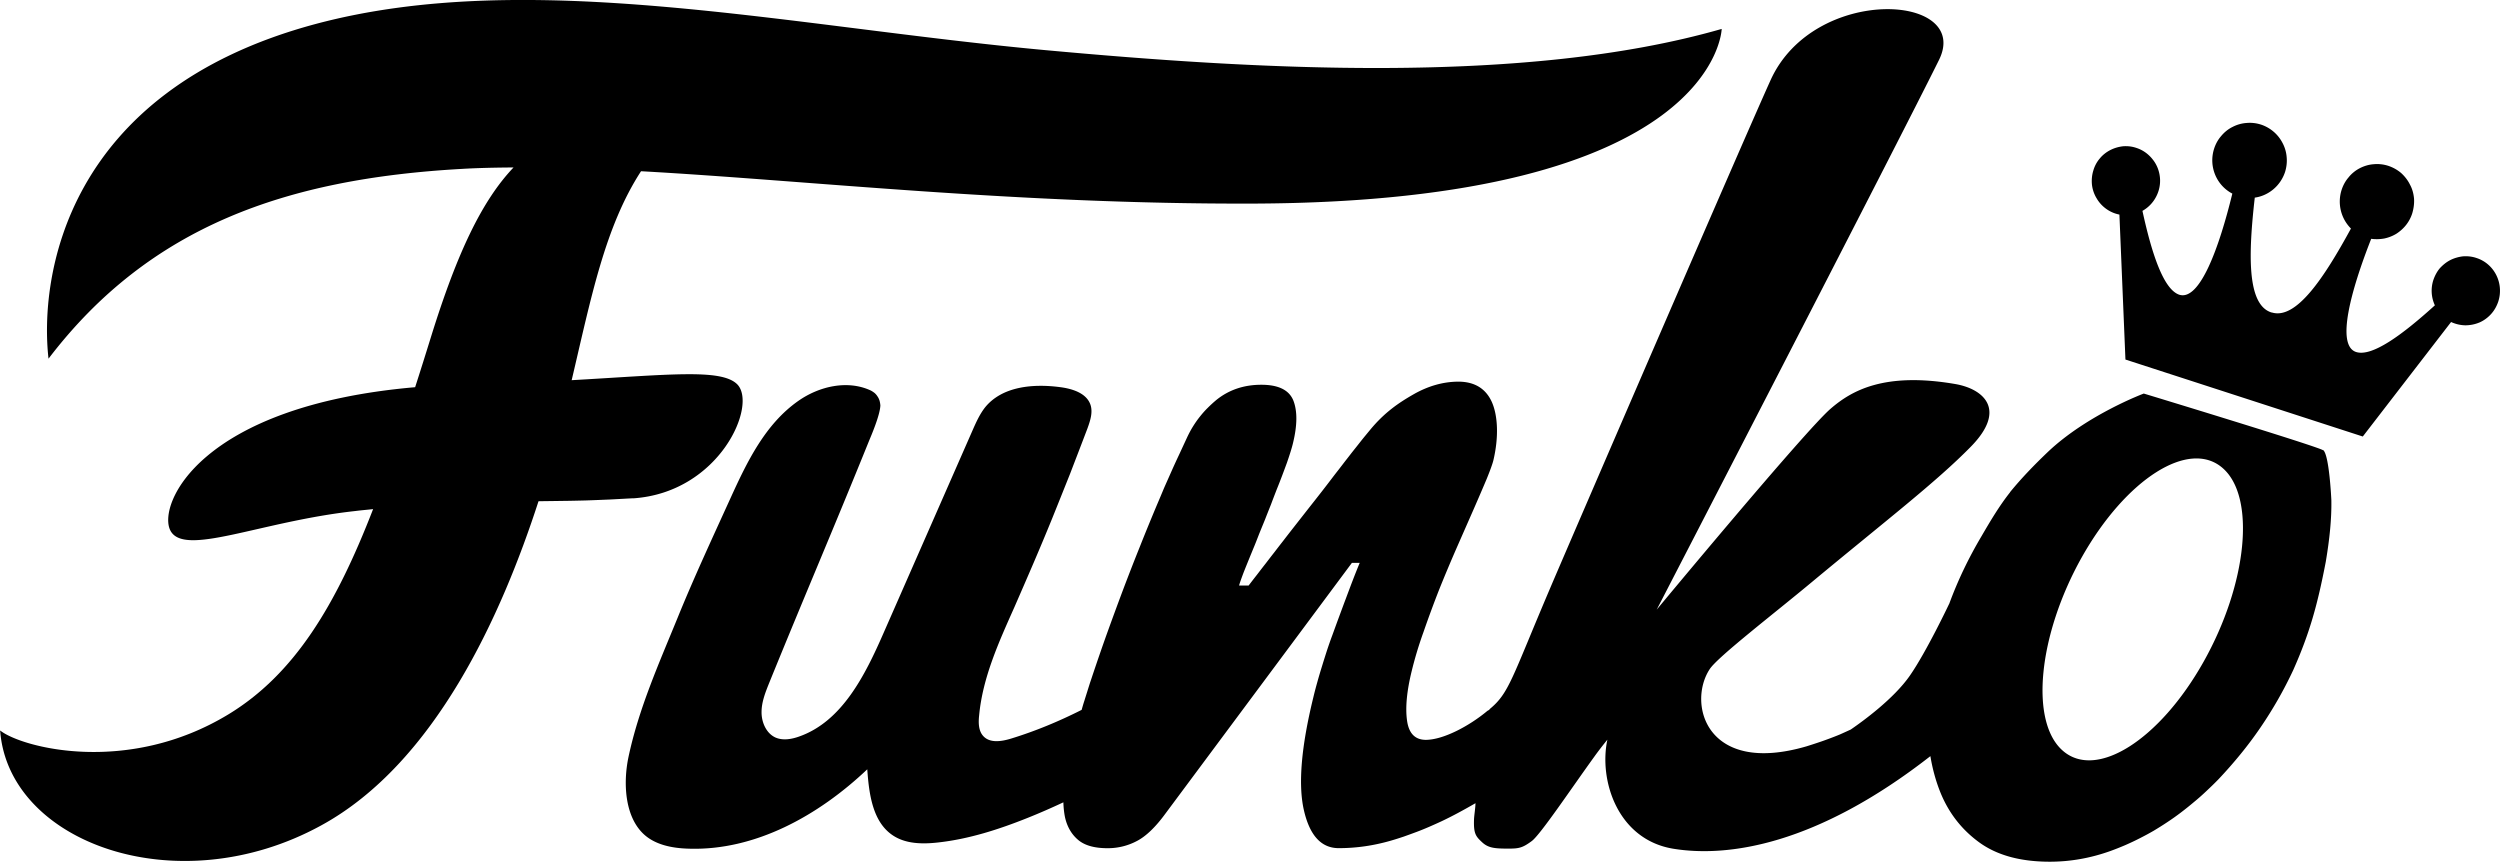<svg viewBox="0 0 377.71 130.16" xmlns="http://www.w3.org/2000/svg"><defs></defs><g id="Layer"><path data-name="Layer" class="cls-1" d="M95.67 75.28c-1.2.06-2.39.13-3.57.19-1.2.05-2.4.1-3.6.14-1.18.03-2.37.06-3.57.07-1.2.02-2.39.03-3.57.05-5.49 16.94-15.52 39.53-32.84 48.98-21.71 11.9-47.26 2.64-48.5-14.35 3.21 2.57 19.19 6.84 34.47-2.42 10-6.07 16.24-16.46 21.88-31.02-.89.1-1.78.17-2.71.29-14.42 1.58-25.96 7.03-27.95 2.88-1.87-3.89 4.44-18.76 37.01-21.59.82-2.54 1.63-5.13 2.47-7.84 3.86-12.38 7.6-20.32 12.4-25.36-2.71.02-5.35.07-7.84.22-26.48 1.49-47.14 8.64-62.42 28.67C5.96 42.08 9.63 13.82 47.7 3.62c32.24-8.61 71.27.36 110.3 3.96 31.09 2.85 72.18 5.4 102.12-3.21 0 0-.65 26.17-70.96 26.39-35.74.1-66.93-3.48-92.31-4.89-5.47 8.42-7.56 19.19-10.48 31.57 14.82-.84 22.53-1.75 24.97.58 3.19 3.05-2.57 16.38-15.66 17.27Zm281.79-29.75c-.24.72-.6 1.37-1.1 1.92-.48.53-1.08.98-1.75 1.27-.7.29-1.42.43-2.16.43-.74-.02-1.46-.19-2.13-.5l-13.34 17.3-35.86-11.63-.91-21.9c-.72-.14-1.39-.43-1.99-.86s-1.1-.98-1.46-1.61c-.38-.62-.62-1.34-.7-2.06-.07-.74 0-1.46.22-2.16a4.8 4.8 0 0 1 .96-1.78c.43-.53.98-.96 1.58-1.27s1.25-.5 1.94-.58c.67-.05 1.34.02 1.99.24.98.31 1.82.91 2.45 1.7.65.79 1.03 1.75 1.13 2.76.1 1.01-.1 2.02-.58 2.93-.46.89-1.18 1.63-2.06 2.13 1.42 6.52 3.19 11.87 5.57 12.67 3.12.98 6.05-7.24 8.01-15.28-2.4-1.25-3.6-4.1-2.76-6.76.22-.7.58-1.37 1.06-1.92.48-.58 1.06-1.06 1.73-1.39.65-.34 1.37-.55 2.11-.6.74-.07 1.49.02 2.18.24a5.66 5.66 0 0 1 3.29 2.83c.34.65.55 1.39.6 2.11.07.74-.02 1.49-.24 2.21-.7 2.13-2.52 3.6-4.58 3.89-.96 8.44-1.22 16.14 2.49 17.34l.12.02c3.69 1.08 7.89-5.3 11.92-12.69a5.773 5.773 0 0 1-1.42-5.81c.22-.7.58-1.37 1.06-1.92.46-.58 1.06-1.06 1.7-1.39.67-.34 1.37-.55 2.11-.6.74-.07 1.49.02 2.18.24.72.24 1.37.6 1.94 1.08.55.5 1.01 1.08 1.34 1.75.36.65.55 1.37.62 2.11.05.74-.05 1.49-.26 2.21-.19.62-.5 1.22-.91 1.75-.41.53-.91.98-1.46 1.34-.58.36-1.2.6-1.85.74-.65.12-1.32.14-1.99.05-3.02 7.68-5.37 16.1-2.28 17.1 2.4.77 6.96-2.57 11.9-7.05a5.25 5.25 0 0 1-.24-3.79c.22-.65.53-1.25.96-1.78.46-.5.98-.94 1.58-1.25s1.27-.5 1.94-.58c.67-.05 1.37.02 2.02.24 2.71.86 4.2 3.81 3.33 6.55Z" id="Layer-2"></path><path data-name="Layer" class="cls-1" d="M350.98 67.99c.94.65 1.25 7.56 1.25 7.56.05 2.81-.26 5.85-.84 9.31-1.25 6.5-2.42 10.75-4.92 16.38a61.781 61.781 0 0 1-4.96 8.69c-.94 1.38-1.94 2.71-3 4.01-1.06 1.3-2.16 2.55-3.31 3.77-.59.61-1.2 1.2-1.82 1.78-.61.58-1.24 1.14-1.9 1.68-.64.54-1.3 1.07-1.97 1.58-.67.51-1.36 1-2.06 1.46-.67.45-1.36.88-2.06 1.3-.69.4-1.4.78-2.13 1.15-.72.37-1.45.71-2.18 1.03-.75.32-1.5.62-2.25.89-2.99 1.07-6.04 1.61-9.14 1.61-4.45 0-8.01-.98-10.7-2.95-2.69-1.97-4.65-4.53-5.9-7.7-.65-1.66-1.13-3.43-1.44-5.3-17.25 13.46-30.61 15.33-38.84 13.99-8.44-1.39-11.27-10.36-9.96-16.48-.7.86-1.35 1.7-1.94 2.52-3.57 4.94-8.23 11.9-9.5 12.81-1.37 1.01-1.92 1.13-3.48 1.13-2.06 0-3.07-.07-4.03-.98-.96-.89-1.27-1.32-1.2-3.43.02-.58.22-1.8.22-2.45-1.7.98-3.41 1.92-5.13 2.73-.62.29-1.25.57-1.87.84-.62.27-1.26.53-1.9.77s-1.28.47-1.92.7c-.66.22-1.31.43-1.97.62-2.59.75-5.21 1.13-7.87 1.13s-4.41-1.94-5.28-5.81c-.86-3.87-.38-9.52 1.44-16.96.19-.8.4-1.59.62-2.37.22-.8.46-1.59.7-2.37s.49-1.57.74-2.35c.26-.78.53-1.56.82-2.33.34-.93.67-1.85 1.01-2.76.34-.91.67-1.82 1.01-2.71.34-.91.68-1.82 1.03-2.73s.71-1.82 1.08-2.71h-1.18l-28.21 37.93c-1.46 1.99-2.88 3.36-4.25 4.08a9.35 9.35 0 0 1-4.46 1.1c-1.98 0-3.47-.42-4.46-1.27-1.01-.86-1.66-2.02-1.97-3.43-.14-.7-.22-1.45-.24-2.23-1.78.83-3.57 1.62-5.4 2.35-4.37 1.75-8.9 3.21-13.58 3.72-2.33.26-4.85.22-6.79-1.08-3.07-2.04-3.6-6.29-3.86-9.98-7.36 6.98-16.94 12.33-27.01 11.99-2.49-.07-5.16-.58-6.93-2.35-2.71-2.71-2.93-7.6-2.16-11.39 1.56-7.41 4.61-14.2 7.46-21.18 2.49-6.12 5.28-12.11 8.01-18.11 2.47-5.42 5.21-11.11 10.2-14.61 3.17-2.23 7.46-3.21 10.96-1.58.21.11.4.24.58.38.18.16.33.34.46.55.13.19.22.4.29.62.06.22.1.46.12.7-.05 1.49-1.42 4.65-1.68 5.28-5.49 13.58-9.57 23.01-15.09 36.58-.58 1.44-1.18 2.93-1.18 4.46-.02 1.56.72 3.24 2.11 3.86 1.1.48 2.4.26 3.53-.14 6.55-2.28 10.03-9.33 12.83-15.74l13.39-30.49c.55-1.25 1.1-2.49 1.94-3.55 2.61-3.17 7.27-3.55 11.3-3.02 1.87.24 4.03.91 4.61 2.71.36 1.15-.07 2.42-.48 3.55-.86 2.27-1.74 4.54-2.61 6.81-.9 2.25-1.8 4.51-2.71 6.76-.91 2.24-1.85 4.48-2.81 6.72-.96 2.24-1.93 4.47-2.9 6.69-2.35 5.28-4.8 10.63-5.33 16.38-.12 1.1-.1 2.33.65 3.12 1.01 1.08 2.76.79 4.17.36 3.69-1.13 7.24-2.61 10.67-4.34.13-.46.26-.92.41-1.37.14-.46.29-.92.43-1.37.14-.46.29-.92.43-1.37.16-.46.31-.92.46-1.37.72-2.14 1.46-4.29 2.23-6.43.77-2.13 1.55-4.25 2.35-6.38.8-2.11 1.62-4.22 2.47-6.33.83-2.1 1.69-4.19 2.57-6.29.37-.86.74-1.74 1.1-2.61.38-.86.77-1.73 1.15-2.59.38-.86.78-1.72 1.18-2.57.4-.86.8-1.73 1.2-2.59.26-.54.54-1.07.86-1.58.32-.51.66-1 1.03-1.46.38-.48.78-.93 1.2-1.34.43-.43.88-.84 1.34-1.22 1.89-1.5 4.13-2.25 6.74-2.25 2.61 0 4.22.81 4.85 2.42.61 1.6.58 3.73-.07 6.4-.17.72-.48 1.7-.91 2.95-.46 1.25-.96 2.61-1.56 4.08-.29.75-.58 1.5-.86 2.25-.3.75-.6 1.5-.89 2.25-.3.74-.61 1.48-.91 2.23-.29.75-.58 1.5-.89 2.23-.55 1.34-1.03 2.52-1.42 3.5-.38 1.01-.62 1.68-.7 2.02h1.44c.43-.56.86-1.12 1.3-1.68.43-.56.86-1.12 1.3-1.68.43-.56.86-1.12 1.3-1.68.43-.56.86-1.12 1.3-1.68 1.2-1.56 2.49-3.19 3.84-4.92 1.37-1.73 2.66-3.38 3.86-4.97.45-.58.9-1.15 1.34-1.73s.9-1.15 1.34-1.73c.46-.58.92-1.15 1.37-1.73.46-.58.93-1.14 1.39-1.7 2.18-2.64 4.29-4.08 6.6-5.4 2.11-1.2 4.39-1.9 6.79-1.9 2.41.02 4.09 1.04 5.01 3.07.91 2.04 1.08 5.3.22 8.88-.14.54-.47 1.45-.98 2.71-.53 1.26-1.18 2.77-1.94 4.51l-2.54 5.78c-.91 2.08-1.81 4.21-2.69 6.4-.86 2.19-1.66 4.36-2.4 6.5a57.28 57.28 0 0 0-1.78 5.9c-.74 3.02-.97 5.5-.7 7.44.26 1.94 1.2 2.9 2.78 2.93 2.64.02 6.6-2.06 9.4-4.41h.02l.24-.14s0-.03.02-.05v-.02s.02 0 .02-.02l.02-.02c2.93-2.42 3.29-4.56 9.14-18.3 3.21-7.53 29.48-68.34 33.3-76.74 6.57-14.44 30.39-13.05 25.43-3.02-6.02 12.19-42.65 83.05-42.65 83.05s22.5-27.13 26.29-30.37c3.12-2.69 8.04-5.57 18.81-3.72 4.29.74 7.89 3.86 2.33 9.5-5.23 5.33-12.86 11.18-24.01 20.44-5.76 4.8-14.18 11.27-15.4 13.12-3.41 5.16-.6 16.12 14.61 11.68.58-.18 1.14-.36 1.7-.55.58-.19 1.14-.39 1.7-.6.56-.21 1.11-.42 1.66-.65.54-.24 1.09-.49 1.63-.74 1.85-1.27 6.48-4.63 8.92-8.13 2.52-3.62 5.95-10.87 5.95-10.87v.02c1.32-3.6 2.97-7 4.89-10.24 1.37-2.35 2.66-4.53 4.29-6.6l.02-.05c1.78-2.18 3.72-4.17 5.73-6.09 5.93-5.61 14.47-8.8 14.47-8.8s26.15 7.94 27.08 8.56Zm-15.19 2.71c-5.06-4.39-14.56 1.63-21.23 13.43-6.64 11.8-7.94 24.95-2.88 29.31 5.06 4.39 14.59-1.63 21.23-13.43s7.94-24.95 2.88-29.31Z" id="Layer-3"></path></g></svg>